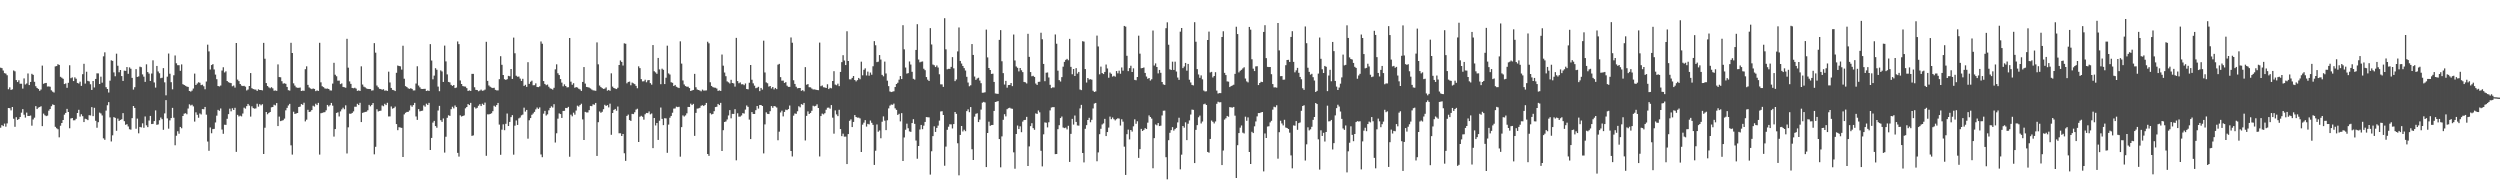 <?xml version="1.0" encoding="UTF-8"?>
<svg xmlns="http://www.w3.org/2000/svg" width="1920" height="150">
  <path d="M0 51.967h1v46.157H0zM1 52.324h1v43.792H1zM2 54.166h1v42.709H2zM3 56.181h1v38.765H3zM4 56.503h1v40.778H4zM5 57.823h1v36.955H5zM6 68.577h1v14.372H6zM7 67.075h1v16.033H7zM8 69.053h1v15.721H8zM9 68.606h1v13.586H9zM10 54.120h1v37.043H10zM11 54.787h1v42.610H11zM12 61.509h1v28.511H12zM13 63.051h1v29.048H13zM14 61.619h1v29.838H14zM15 64.309h1v25.538H15zM16 64.299h1v22.229H16zM17 68.032h1v15.780H17zM18 60.221h1v27.897H18zM19 64.862h1v25.453H19zM20 64.104h1v22.392H20zM21 56.434h1v32.653H21zM22 65.332h1v23.699H22zM23 62.950h1v25.799H23zM24 56.692h1v39.841H24zM25 57.477h1v34.274H25zM26 62.831h1v27.519H26zM27 66.219h1v15.292H27zM28 67.521h1v16.225H28zM29 68.317h1v14.338H29zM30 69.711h1v12.506H30zM31 68.759h1v12.833H31zM32 50.397h1v46.473H32zM33 64.366h1v22.859H33zM34 63.848h1v24.663H34zM35 63.678h1v25.491H35zM36 66.443h1v22.348H36zM37 66.338h1v18.644H37zM38 66.635h1v17.102H38zM39 69.353h1v12.200H39zM40 70.383h1v9.792H40zM41 71.040h1v9.611H41zM42 50.984h1v46.417H42zM43 50.759h1v47.759H43zM44 49.289h1v49.992H44zM45 49.893h1v55.571H45zM46 58.973h1v37.600H46zM47 59.723h1v34.765H47zM48 60.534h1v31.608H48zM49 64.538h1v23.507H49zM50 64.070h1v22.667H50zM51 67.453h1v16.150H51zM52 63.606h1v22.432H52zM53 50.118h1v48.368H53zM54 60.063h1v30.938H54zM55 59.435h1v31.212H55zM56 62.234h1v30.167H56zM57 59.369h1v33.000H57zM58 60.472h1v30.792H58zM59 63.709h1v23.057H59zM60 64.135h1v20.171H60zM61 62.733h1v26.808H61zM62 65.956h1v21.788H62zM63 56.985h1v32.235H63zM64 48.998h1v44.752H64zM65 64.201h1v26.980H65zM66 55.083h1v36.479H66zM67 62.121h1v30.140H67zM68 62.494h1v25.975H68zM69 64.706h1v23.974H69zM70 69.060h1v13.242H70zM71 62.231h1v26.947H71zM72 67.155h1v15.639H72zM73 60.611h1v32.145H73zM74 56.319h1v41.786H74zM75 56.373h1v37.495H75zM76 64.508h1v21.974H76zM77 58.880h1v28.258H77zM78 63.473h1v25.185H78zM79 43.251h1v62.963H79zM80 40.197h1v67.170H80zM81 66.984h1v17.951H81zM82 68.337h1v12.520H82zM83 71.048h1v7.394H83zM84 61.961h1v28.224H84zM85 46.337h1v62.318H85zM86 46.759h1v57.195H86zM87 55.579h1v34.385H87zM88 58.597h1v31.914H88zM89 41.203h1v59.275H89zM90 50.502h1v40.609H90zM91 55.495h1v37.384H91zM92 53.762h1v38.323H92zM93 58.401h1v33.205H93zM94 62.134h1v24.753H94zM95 54.254h1v38.819H95zM96 54.429h1v41.425H96zM97 51.521h1v43.872H97zM98 56.683h1v40.435H98zM99 51.757h1v47.517H99zM100 52.765h1v46.800H100zM101 59.797h1v30.908H101zM102 68.813h1v12.608H102zM103 66.987h1v15.928H103zM104 53.117h1v45.760H104zM105 59.071h1v32.009H105zM106 58.687h1v43.706H106zM107 51.188h1v46.305H107zM108 51.597h1v46.244H108zM109 57.155h1v37.578H109zM110 58.887h1v39.287H110zM111 62.867h1v26.586H111zM112 49.389h1v46.868H112zM113 55.356h1v42.294H113zM114 56.509h1v36.080H114zM115 62.141h1v26.870H115zM116 56.452h1v38.824H116zM117 46.333h1v48.786H117zM118 63.350h1v29.652H118zM119 67.285h1v17.522H119zM120 50.645h1v45.246H120zM121 54.869h1v40.671H121zM122 56.245h1v36.099H122zM123 60.060h1v30.202H123zM124 59.713h1v31.811H124zM125 52.334h1v47.357H125zM126 63.209h1v23.894H126zM127 73.208h1v3.695H127zM128 58.862h1v32.083H128zM129 41.128h1v57.713H129zM130 56.637h1v35.843H130zM131 63.126h1v27.569H131zM132 68.586h1v14.279H132zM133 57.823h1v32.603H133zM134 42.619h1v68.933H134zM135 48.602h1v55.626H135zM136 50.080h1v50.733H136zM137 50.062h1v52.642H137zM138 54.356h1v43.107H138zM139 49.469h1v49.017H139zM140 64.652h1v24.443H140zM141 65.294h1v22.010H141zM142 65.898h1v21.039H142zM143 66.467h1v21.265H143zM144 66.756h1v16.590H144zM145 69.906h1v10.229H145zM146 70.351h1v10.657H146zM147 69.581h1v10.856H147zM148 68.014h1v13.699H148zM149 56.532h1v36.880H149zM150 65.270h1v21.015H150zM151 64.166h1v23.976H151zM152 63.183h1v27.241H152zM153 63.517h1v23.623H153zM154 65.383h1v22.513H154zM155 65.026h1v18.737H155zM156 66.254h1v17.676H156zM157 68.552h1v13.591H157zM158 62.621h1v25.449H158zM159 34.316h1v74.367H159zM160 39.468h1v76.343H160zM161 53.428h1v44.462H161zM162 49.970h1v52.380H162zM163 49.260h1v49.895H163zM164 53.340h1v45.631H164zM165 57.302h1v36.734H165zM166 60.831h1v27.979H166zM167 66.056h1v18.301H167zM168 66.415h1v18.683H168zM169 65.676h1v17.628H169zM170 54.157h1v45.335H170zM171 51.653h1v51.086H171zM172 55.638h1v40.177H172zM173 54.807h1v41.100H173zM174 62.214h1v29.049H174zM175 63.112h1v24.555H175zM176 63.568h1v19.903H176zM177 63.845h1v21.674H177zM178 66.239h1v16.915H178zM179 65.677h1v18.794H179zM180 67.277h1v15.533H180zM181 33.002h1v83.632H181zM182 61.151h1v27.058H182zM183 62.304h1v27.142H183zM184 64.504h1v24.347H184zM185 65.725h1v23.647H185zM186 66.110h1v21.094H186zM187 65.893h1v16.805H187zM188 66.559h1v16.827H188zM189 69.479h1v12.053H189zM190 68.753h1v11.059H190zM191 66.025h1v15.060H191zM192 56.131h1v33.443H192zM193 67.718h1v13.966H193zM194 68.387h1v14.646H194zM195 68.690h1v14.782H195zM196 68.799h1v14.432H196zM197 69.830h1v9.847H197zM198 68.593h1v13.314H198zM199 69.128h1v10.921H199zM200 69.127h1v11.757H200zM201 69.433h1v10.612H201zM202 32.908h1v85.359H202zM203 45.120h1v52.981H203zM204 63.770h1v22.228H204zM205 66.062h1v21.718H205zM206 67.050h1v19.682H206zM207 67.800h1v18.227H207zM208 66.988h1v15.427H208zM209 67.845h1v14.336H209zM210 69.692h1v10.719H210zM211 69.487h1v11.463H211zM212 69.777h1v9.390H212zM213 49.481h1v47.336H213zM214 59.212h1v30.348H214zM215 59.360h1v33.692H215zM216 62.357h1v30.298H216zM217 64.191h1v28.122H217zM218 63.931h1v27.169H218zM219 64.341h1v20.395H219zM220 66.780h1v16.058H220zM221 69.268h1v11.737H221zM222 69.581h1v10.178H222zM223 32.887h1v78.719H223zM224 40.711h1v78.041H224zM225 64.005h1v21.797H225zM226 65.748h1v21.765H226zM227 67.048h1v20.116H227zM228 67.410h1v19.368H228zM229 67.443h1v14.738H229zM230 67.245h1v14.632H230zM231 69.899h1v10.029H231zM232 69.561h1v10.965H232zM233 69.759h1v9.149H233zM234 53.162h1v40.071H234zM235 50.942h1v40.972H235zM236 65.163h1v19.177H236zM237 67.195h1v18.847H237zM238 67.960h1v17.734H238zM239 68.439h1v16.097H239zM240 67.945h1v13.265H240zM241 68.315h1v13.577H241zM242 69.992h1v9.667H242zM243 69.412h1v11.276H243zM244 69.841h1v9.143H244zM245 32.883h1v85.841H245zM246 63.215h1v23.769H246zM247 66.276h1v20.394H247zM248 66.923h1v19.420H248zM249 67.888h1v18.256H249zM250 68.158h1v16.579H250zM251 68.008h1v12.573H251zM252 68.352h1v13.400H252zM253 69.407h1v11.368H253zM254 69.523h1v9.537H254zM255 64.205h1v16.943H255zM256 48.223h1v56.663H256zM257 57.392h1v41.707H257zM258 58.595h1v28.157H258zM259 61.977h1v24.315H259zM260 61.902h1v27.520H260zM261 64.627h1v20.919H261zM262 64.070h1v19.951H262zM263 66.746h1v15.943H263zM264 67.015h1v16.887H264zM265 67.378h1v13.535H265zM266 29.805h1v88.051H266zM267 51.954h1v45.861H267zM268 62.538h1v24.776H268zM269 64.419h1v23.002H269zM270 67.508h1v19.206H270zM271 67.778h1v17.785H271zM272 67.373h1v14.584H272zM273 68.046h1v13.924H273zM274 69.768h1v9.949H274zM275 69.450h1v11.225H275zM276 69.836h1v9.132H276zM277 50.935h1v42.819H277zM278 64.945h1v21.718H278zM279 66.538h1v19.805H279zM280 67.098h1v18.871H280zM281 67.957h1v17.802H281zM282 68.288h1v16.395H282zM283 68.372h1v12.176H283zM284 68.407h1v13.274H284zM285 69.592h1v11.007H285zM286 69.398h1v9.750H286zM287 33.146h1v85.391H287zM288 40.433h1v72.314H288zM289 65.679h1v18.226H289zM290 67.043h1v18.556H290zM291 68.192h1v17.028H291zM292 68.393h1v16.585H292zM293 68.893h1v12.083H293zM294 68.481h1v13.127H294zM295 69.635h1v10.103H295zM296 69.447h1v11.255H296zM297 69.830h1v9.145H297zM298 55.058h1v34.401H298zM299 63.316h1v26.065H299zM300 67.558h1v14.193H300zM301 69.001h1v14.434H301zM302 69.263h1v13.735H302zM303 69.939h1v11.909H303zM304 55.892h1v39.389H304zM305 50.316h1v49.655H305zM306 50.669h1v47.021H306zM307 50.921h1v47.015H307zM308 53.451h1v44.753H308zM309 35.126h1v85.470H309zM310 60.452h1v27.386H310zM311 66.138h1v20.479H311zM312 66.853h1v19.095H312zM313 67.862h1v18.040H313zM314 68.238h1v16.581H314zM315 67.712h1v13.162H315zM316 68.277h1v13.694H316zM317 69.466h1v11.224H317zM318 69.434h1v9.562H318zM319 64.158h1v25.288H319zM320 50.891h1v41.155H320zM321 65.700h1v18.131H321zM322 67.095h1v18.439H322zM323 68.273h1v16.915H323zM324 68.365h1v16.653H324zM325 68.238h1v12.728H325zM326 68.201h1v13.703H326zM327 69.869h1v9.758H327zM328 69.463h1v11.146H328zM329 69.824h1v9.192H329zM330 33.874h1v81.351H330zM331 46.506h1v59.446H331zM332 60.912h1v33.265H332zM333 58.069h1v34.769H333zM334 52.364h1v44.431H334zM335 53.581h1v44.527H335zM336 66.493h1v18.372H336zM337 70.042h1v11.253H337zM338 54.058h1v38.237H338zM339 54.875h1v38.724H339zM340 62.940h1v28.043H340zM341 35.019h1v82.170H341zM342 47.130h1v57.863H342zM343 57.131h1v33.339H343zM344 62.914h1v25.591H344zM345 63.260h1v25.742H345zM346 65.180h1v18.679H346zM347 65.986h1v15.970H347zM348 65.265h1v17.980H348zM349 67.635h1v13.387H349zM350 67.235h1v14.991H350zM351 31.835h1v85.564H351zM352 33.904h1v86.361H352zM353 61.778h1v26.815H353zM354 64.504h1v25.010H354zM355 66.088h1v22.995H355zM356 66.412h1v22.194H356zM357 66.518h1v16.697H357zM358 67.687h1v14.487H358zM359 69.836h1v10.107H359zM360 69.431h1v11.262H360zM361 69.854h1v9.170H361zM362 56.750h1v47.598H362zM363 56.724h1v47.274H363zM364 67.004h1v15.374H364zM365 69.026h1v14.370H365zM366 69.124h1v13.683H366zM367 70.107h1v11.097H367zM368 69.593h1v10.411H368zM369 68.835h1v12.633H369zM370 69.717h1v9.948H370zM371 69.457h1v11.131H371zM372 68.805h1v10.000H372zM373 32.097h1v87.551H373zM374 62.112h1v25.718H374zM375 65.641h1v22.243H375zM376 66.618h1v20.892H376zM377 67.266h1v19.740H377zM378 67.612h1v17.769H378zM379 67.380h1v13.845H379zM380 69.016h1v12.957H380zM381 69.433h1v11.253H381zM382 69.448h1v9.594H382zM383 60.827h1v34.849H383zM384 43.173h1v75.693H384zM385 49.742h1v49.846H385zM386 57.625h1v37.864H386zM387 60.811h1v39.191H387zM388 61.390h1v33.704H388zM389 60.828h1v26.380H389zM390 58.282h1v38.512H390zM391 58.576h1v35.048H391zM392 52.990h1v36.967H392zM393 60.623h1v27.785H393zM394 28.862h1v89.917H394zM395 40.884h1v55.640H395zM396 58.164h1v34.346H396zM397 58.950h1v37.015H397zM398 58.800h1v32.120H398zM399 60.373h1v29.890H399zM400 62.149h1v26.452H400zM401 60.526h1v27.469H401zM402 65.976h1v16.710H402zM403 65.139h1v20.575H403zM404 66.695h1v17.738H404zM405 47.785h1v58.705H405zM406 64.429h1v27.939H406zM407 62.786h1v27.908H407zM408 61.976h1v26.174H408zM409 65.484h1v21.677H409zM410 65.434h1v20.479H410zM411 64.024h1v19.974H411zM412 66.768h1v15.821H412zM413 66.940h1v16.696H413zM414 66.296h1v16.166H414zM415 31.824h1v86.787H415zM416 33.597h1v87.142H416zM417 62.264h1v25.010H417zM418 64.441h1v20.702H418zM419 65.421h1v23.328H419zM420 64.924h1v22.866H420zM421 66.617h1v18.122H421zM422 67.849h1v15.042H422zM423 68.217h1v13.439H423zM424 68.804h1v13.805H424zM425 67.428h1v12.609H425zM426 53.250h1v56.189H426zM427 49.383h1v52.958H427zM428 56.282h1v34.846H428zM429 57.640h1v29.442H429zM430 60.712h1v26.884H430zM431 63.420h1v27.171H431zM432 66.288h1v18.892H432zM433 64.742h1v20.332H433zM434 66.063h1v16.848H434zM435 67.122h1v15.931H435zM436 66.948h1v15.147H436zM437 29.191h1v91.187H437zM438 62.710h1v25.344H438zM439 65.086h1v24.249H439zM440 63.892h1v22.616H440zM441 67.371h1v20.672H441zM442 66.843h1v18.041H442zM443 67.236h1v13.898H443zM444 68.134h1v13.730H444zM445 68.674h1v12.035H445zM446 69.816h1v9.861H446zM447 62.903h1v28.789H447zM448 51.497h1v56.025H448zM449 64.201h1v21.695H449zM450 66.744h1v19.627H450zM451 66.981h1v19.393H451zM452 67.297h1v17.264H452zM453 67.925h1v13.436H453zM454 68.764h1v12.790H454zM455 69.371h1v10.768H455zM456 69.521h1v10.915H456zM457 69.751h1v9.318H457zM458 32.538h1v87.209H458zM459 49.419h1v44.434H459zM460 65.697h1v19.896H460zM461 66.854h1v19.792H461zM462 67.692h1v18.168H462zM463 68.286h1v15.596H463zM464 68.061h1v12.413H464zM465 67.147h1v14.216H465zM466 69.654h1v11.087H466zM467 69.052h1v13.447H467zM468 69.750h1v9.888H468zM469 56.297h1v47.219H469zM470 66.526h1v20.247H470zM471 67.576h1v16.852H471zM472 68.045h1v15.633H472zM473 68.427h1v16.601H473zM474 67.362h1v14.448H474zM475 49.914h1v52.424H475zM476 46.450h1v55.900H476zM477 47.577h1v56.850H477zM478 50.323h1v52.609H478zM479 33.292h1v84.405H479zM480 33.613h1v89.916H480zM481 63.989h1v25.061H481zM482 62.949h1v25.043H482zM483 62.659h1v29.570H483zM484 65.485h1v27.393H484zM485 63.440h1v24.028H485zM486 63.977h1v23.692H486zM487 64.601h1v21.604H487zM488 65.938h1v18.246H488zM489 67.768h1v15.716H489zM490 50.960h1v58.104H490zM491 52.316h1v37.354H491zM492 60.797h1v28.144H492zM493 62.499h1v27.212H493zM494 62.432h1v29.461H494zM495 61.245h1v26.499H495zM496 63.195h1v23.530H496zM497 61.699h1v25.203H497zM498 61.432h1v24.193H498zM499 63.855h1v23.959H499zM500 65.045h1v22.101H500zM501 34.612h1v79.160H501zM502 54.725h1v35.920H502zM503 55.624h1v40.758H503zM504 56.696h1v37.764H504zM505 44.481h1v62.976H505zM506 53.299h1v39.415H506zM507 64.641h1v17.970H507zM508 52.737h1v38.569H508zM509 53.615h1v42.472H509zM510 64.565h1v26.202H510zM511 59.700h1v31.210H511zM512 35.080h1v82.284H512zM513 56.391h1v39.282H513zM514 57.266h1v33.135H514zM515 63.192h1v25.833H515zM516 63.593h1v22.985H516zM517 66.055h1v17.375H517zM518 65.230h1v18.064H518zM519 66.611h1v15.311H519zM520 67.181h1v15.091H520zM521 67.638h1v14.402H521zM522 31.737h1v88.572H522zM523 48.838h1v48.823H523zM524 61.790h1v26.818H524zM525 64.861h1v24.630H525zM526 66.076h1v22.545H526zM527 66.605h1v20.423H527zM528 66.556h1v15.548H528zM529 67.660h1v14.507H529zM530 69.865h1v9.768H530zM531 69.446h1v11.234H531zM532 69.060h1v10.690H532zM533 56.726h1v47.602H533zM534 67.018h1v19.665H534zM535 68.737h1v14.672H535zM536 69.116h1v14.133H536zM537 69.508h1v13.306H537zM538 70.129h1v11.056H538zM539 68.835h1v11.934H539zM540 69.601h1v11.865H540zM541 69.507h1v11.095H541zM542 69.447h1v9.613H542zM543 32.038h1v86.243H543zM544 33.264h1v86.449H544zM545 63.171h1v23.781H545zM546 66.009h1v21.876H546zM547 66.940h1v20.574H547zM548 67.261h1v18.124H548zM549 67.385h1v14.844H549zM550 67.984h1v13.985H550zM551 69.779h1v10.051H551zM552 69.442h1v11.230H552zM553 69.854h1v9.165H553zM554 41.886h1v74.101H554zM555 50.456h1v49.543H555zM556 55.703h1v37.993H556zM557 58.539h1v34.730H557zM558 62.509h1v29.259H558zM559 63.249h1v25.439H559zM560 64.095h1v20.477H560zM561 61.296h1v29.603H561zM562 63.748h1v23.724H562zM563 64.026h1v23.474H563zM564 66.505h1v17.352H564zM565 29.099h1v94.038H565zM566 62.282h1v24.722H566zM567 63.943h1v25.642H567zM568 63.286h1v26.279H568zM569 64.777h1v23.901H569zM570 64.671h1v22.215H570zM571 65.417h1v21.808H571zM572 64.117h1v20.050H572zM573 68.352h1v12.649H573zM574 68.619h1v13.444H574zM575 63.560h1v28.308H575zM576 49.904h1v56.875H576zM577 61.225h1v24.818H577zM578 64.013h1v23.466H578zM579 65.802h1v21.745H579zM580 67.760h1v16.855H580zM581 67.351h1v14.039H581zM582 66.659h1v16.739H582zM583 69.987h1v10.718H583zM584 67.547h1v13.070H584zM585 68.823h1v12.560H585zM586 31.225h1v86.605H586zM587 55.631h1v39.905H587zM588 63.295h1v23.000H588zM589 63.945h1v23.491H589zM590 66.493h1v21.129H590zM591 66.055h1v19.368H591zM592 67.964h1v13.509H592zM593 66.819h1v15.976H593zM594 68.671h1v12.713H594zM595 67.520h1v14.222H595zM596 68.467h1v14.141H596zM597 49.656h1v58.079H597zM598 49.062h1v52.064H598zM599 59.222h1v27.161H599zM600 61.960h1v23.034H600zM601 61.893h1v27.481H601zM602 63.700h1v22.243H602zM603 63.101h1v21.102H603zM604 65.797h1v18.809H604zM605 66.705h1v17.047H605zM606 66.709h1v14.363H606zM607 28.789h1v87.185H607zM608 32.796h1v87.350H608zM609 61.641h1v27.174H609zM610 64.455h1v22.691H610zM611 66.627h1v20.833H611zM612 67.833h1v17.634H612zM613 67.603h1v14.009H613zM614 67.564h1v14.875H614zM615 69.737h1v10.216H615zM616 69.206h1v11.275H616zM617 70.135h1v8.894H617zM618 51.579h1v56.321H618zM619 65.060h1v23.928H619zM620 64.558h1v21.015H620zM621 66.978h1v20.558H621zM622 67.087h1v19.671H622zM623 67.997h1v17.077H623zM624 68.698h1v12.490H624zM625 68.657h1v13.047H625zM626 68.863h1v12.418H626zM627 69.109h1v11.006H627zM628 69.278h1v13.666H628zM629 32.703h1v87.483H629zM630 66.187h1v22.956H630zM631 65.662h1v21.583H631zM632 67.039h1v20.834H632zM633 67.175h1v19.739H633zM634 67.604h1v16.674H634zM635 64.695h1v18.045H635zM636 68.389h1v14.266H636zM637 67.412h1v16.024H637zM638 67.826h1v12.858H638zM639 62.190h1v28.202H639zM640 54.664h1v47.994H640zM641 64.961h1v19.848H641zM642 65.485h1v22.394H642zM643 64.251h1v24.961H643zM644 66.137h1v18.201H644zM645 55.236h1v43.863H645zM646 47.712h1v56.857H646zM647 42.412h1v60.255H647zM648 46.515h1v58.424H648zM649 49.964h1v54.969H649zM650 24.035h1v101.946H650zM651 46.836h1v56.135H651zM652 60.906h1v31.867H652zM653 60.973h1v30.721H653zM654 59.819h1v37.756H654zM655 58.386h1v35.272H655zM656 61.446h1v26.921H656zM657 62.507h1v27.347H657zM658 61.565h1v28.796H658zM659 59.845h1v30.475H659zM660 60.899h1v30.050H660zM661 47.362h1v69.370H661zM662 57.830h1v37.906H662zM663 53.630h1v40.577H663zM664 52.485h1v39.780H664zM665 57.974h1v39.260H665zM666 54.983h1v40.130H666zM667 58.100h1v37.460H667zM668 55.705h1v36.855H668zM669 57.371h1v36.930H669zM670 50.884h1v45.017H670zM671 31.567h1v95.117H671zM672 34.786h1v80.956H672zM673 47.730h1v47.868H673zM674 47.385h1v53.764H674zM675 42.282h1v57.936H675zM676 45.701h1v60.469H676zM677 57.517h1v35.983H677zM678 58.619h1v30.787H678zM679 47.322h1v45.370H679zM680 56.411h1v43.515H680zM681 61.950h1v30.427H681zM682 66.135h1v17.122H682zM683 70.247h1v10.864H683zM684 70.709h1v9.587H684zM685 70.389h1v10.113H685zM686 70.080h1v9.494H686zM687 66.800h1v16.380H687zM688 64.518h1v19.852H688zM689 63.553h1v24.712H689zM690 61.173h1v26.210H690zM691 58.410h1v34.846H691zM692 60.744h1v26.157H692zM693 19.340h1v104.321H693zM694 37.865h1v67.717H694zM695 51.887h1v47.729H695zM696 56.541h1v38.427H696zM697 56.154h1v42.374H697zM698 47.190h1v53.714H698zM699 49.551h1v51.716H699zM700 55.156h1v39.375H700zM701 60.500h1v31.034H701zM702 61.148h1v33.972H702zM703 38.326h1v69.595H703zM704 18.570h1v103.341H704zM705 45.704h1v66.433H705zM706 47.850h1v51.605H706zM707 47.437h1v48.523H707zM708 47.230h1v52.007H708zM709 52.765h1v43.745H709zM710 53.932h1v39.696H710zM711 59.163h1v30.758H711zM712 61.184h1v28.883H712zM713 62.216h1v27.971H713zM714 21.628h1v112.468H714zM715 34.170h1v81.988H715zM716 49.559h1v54.981H716zM717 50.133h1v46.915H717zM718 51.522h1v49.817H718zM719 50.277h1v47.955H719zM720 51.889h1v44.597H720zM721 57.041h1v35.570H721zM722 64.764h1v20.827H722zM723 64.826h1v20.577H723zM724 66.689h1v21.620H724zM725 13.956h1v113.346H725zM726 37.887h1v74.683H726zM727 53.248h1v46.439H727zM728 52.850h1v44.479H728zM729 52.886h1v42.527H729zM730 51.337h1v44.209H730zM731 43.857h1v54.823H731zM732 52.491h1v42.816H732zM733 62.307h1v23.716H733zM734 61.054h1v26.371H734zM735 39.462h1v70.557H735zM736 21.076h1v113.573H736zM737 46.809h1v56.827H737zM738 48.767h1v48.020H738zM739 50.681h1v50.292H739zM740 52.308h1v47.349H740zM741 54.163h1v46.582H741zM742 59.001h1v26.367H742zM743 63.397h1v20.580H743zM744 66.240h1v19.930H744zM745 65.503h1v16.716H745zM746 33.852h1v80.764H746zM747 42.196h1v80.670H747zM748 58.775h1v30.805H748zM749 61.349h1v26.070H749zM750 60.267h1v26.724H750zM751 59.723h1v34.039H751zM752 61.836h1v30.042H752zM753 63.888h1v20.287H753zM754 71.227h1v7.619H754zM755 71.151h1v7.103H755zM756 70.863h1v7.837H756zM757 22.744h1v105.556H757zM758 44.105h1v58.061H758zM759 52.201h1v41.228H759zM760 53.753h1v42.849H760zM761 56.797h1v39.272H761zM762 56.594h1v39.375H762zM763 62.945h1v22.254H763zM764 71.756h1v6.569H764zM765 71.983h1v6.040H765zM766 72.085h1v5.527H766zM767 30.629h1v76.194H767zM768 23.152h1v105.354H768zM769 47.052h1v57.702H769zM770 56.143h1v35.887H770zM771 64.895h1v22.834H771zM772 62.102h1v27.316H772zM773 67.353h1v16.493H773zM774 65.324h1v17.789H774zM775 65.244h1v17.476H775zM776 63.745h1v19.584H776zM777 66.170h1v17.381H777zM778 26.546h1v90.430H778zM779 46.460h1v83.123H779zM780 51.043h1v51.871H780zM781 52.067h1v44.330H781zM782 54.843h1v44.289H782zM783 52.218h1v44.798H783zM784 53.939h1v47.608H784zM785 55.421h1v37.952H785zM786 62.914h1v29.306H786zM787 63.253h1v28.787H787zM788 64.076h1v25.674H788zM789 25.959h1v101.539H789zM790 43.650h1v68.772H790zM791 55.337h1v41.558H791zM792 58.559h1v36.081H792zM793 58.194h1v40.205H793zM794 59.106h1v40.572H794zM795 64.137h1v22.943H795zM796 65.236h1v22.252H796zM797 62.899h1v21.922H797zM798 62.796h1v23.486H798zM799 25.115h1v90.674H799zM800 30.169h1v97.602H800zM801 49.114h1v54.071H801zM802 62.370h1v31.607H802zM803 55.877h1v38.387H803zM804 55.631h1v42.202H804zM805 59.477h1v34.434H805zM806 65.143h1v19.653H806zM807 67.700h1v14.895H807zM808 67.093h1v15.161H808zM809 67.153h1v15.151H809zM810 26.492h1v91.895H810zM811 33.593h1v84.673H811zM812 54.264h1v44.973H812zM813 61.521h1v34.624H813zM814 62.631h1v28.069H814zM815 59.248h1v30.264H815zM816 51.206h1v46.758H816zM817 47.497h1v50.905H817zM818 45.958h1v52.046H818zM819 45.226h1v54.129H819zM820 46.286h1v50.350H820zM821 29.874h1v94.481H821zM822 51.354h1v51.443H822zM823 57.018h1v34.287H823zM824 53.003h1v42.689H824zM825 58.362h1v30.349H825zM826 52.306h1v41.324H826zM827 56.531h1v39.816H827zM828 55.225h1v41.291H828zM829 68.748h1v14.494H829zM830 69.246h1v11.282H830zM831 31.635h1v85.855H831zM832 31.930h1v92.818H832zM833 53.044h1v45.855H833zM834 63.377h1v32.732H834zM835 59.912h1v32.239H835zM836 61.069h1v29.398H836zM837 60.815h1v33.083H837zM838 61.165h1v30.855H838zM839 69.696h1v13.623H839zM840 70.664h1v8.869H840zM841 70.209h1v8.867H841zM842 27.333h1v96.539H842zM843 35.708h1v81.351H843zM844 57.098h1v45.990H844zM845 51.166h1v47.769H845zM846 56.097h1v39.489H846zM847 56.870h1v37.924H847zM848 55.225h1v36.049H848zM849 49.559h1v54.961H849zM850 52.581h1v48.837H850zM851 59.708h1v38.277H851zM852 55.684h1v33.856H852zM853 56.659h1v34.873H853zM854 58.838h1v31.358H854zM855 58.231h1v33.293H855zM856 58.874h1v33.575H856zM857 54.582h1v36.961H857zM858 56.322h1v34.503H858zM859 54.283h1v36.787H859zM860 56.641h1v39.752H860zM861 51.824h1v39.786H861zM862 54.260h1v39.195H862zM863 19.900h1v92.747H863zM864 20.439h1v113.933H864zM865 42.854h1v60.224H865zM866 54.622h1v44.936H866zM867 52.323h1v54.747H867zM868 50.459h1v49.376H868zM869 55.276h1v45.779H869zM870 52.472h1v44.536H870zM871 61.349h1v30.321H871zM872 61.635h1v33.447H872zM873 59.136h1v34.002H873zM874 27.369h1v93.874H874zM875 41.228h1v73.290H875zM876 52.413h1v46.581H876zM877 52.236h1v48.374H877zM878 51.817h1v47.944H878zM879 56.018h1v42.371H879zM880 58.804h1v40.294H880zM881 60.522h1v33.675H881zM882 59.892h1v28.753H882zM883 61.873h1v27.981H883zM884 60.880h1v30.210H884zM885 23.470h1v105.740H885zM886 50.343h1v55.754H886zM887 48.698h1v46.907H887zM888 51.474h1v44.756H888zM889 56.386h1v38.105H889zM890 53.728h1v43.088H890zM891 55.912h1v40.580H891zM892 62.980h1v25.676H892zM893 64.808h1v20.254H893zM894 65.254h1v19.706H894zM895 21.663h1v99.059H895zM896 17.163h1v120.551H896zM897 34.342h1v73.324H897zM898 53.268h1v48.707H898zM899 53.737h1v46.223H899zM900 47.375h1v50.243H900zM901 53.729h1v46.572H901zM902 47.338h1v51.829H902zM903 54.913h1v43.298H903zM904 59.547h1v34.478H904zM905 61.342h1v29.057H905zM906 24.314h1v105.746H906zM907 21.495h1v97.282H907zM908 52.342h1v44.440H908zM909 51.060h1v46.987H909zM910 48.350h1v45.603H910zM911 54.290h1v53.312H911zM912 49.121h1v45.926H912zM913 61.235h1v31.240H913zM914 63.346h1v24.642H914zM915 65.220h1v18.947H915zM916 65.575h1v18.788H916zM917 17.065h1v108.176H917zM918 32.039h1v67.701H918zM919 53.091h1v43.021H919zM920 57.175h1v32.864H920zM921 59.775h1v29.023H921zM922 57.888h1v36.924H922zM923 60.930h1v32.424H923zM924 69.503h1v10.583H924zM925 70.258h1v9.358H925zM926 70.115h1v10.509H926zM927 30.724h1v85.943H927zM928 24.285h1v92.989H928zM929 55.639h1v51.084H929zM930 55.197h1v37.352H930zM931 59.486h1v34.041H931zM932 58.384h1v36.425H932zM933 55.461h1v37.842H933zM934 69.560h1v10.180H934zM935 71.826h1v6.318H935zM936 71.491h1v7.086H936zM937 71.545h1v6.950H937zM938 28.411h1v98.360H938zM939 24.022h1v91.580H939zM940 55.947h1v35.931H940zM941 57.663h1v33.163H941zM942 62.534h1v26.519H942zM943 62.722h1v26.935H943zM944 66.869h1v15.389H944zM945 66.119h1v16.382H945zM946 65.631h1v17.027H946zM947 65.089h1v17.024H947zM948 56.715h1v32.096H948zM949 20.527h1v116.160H949zM950 26.179h1v85.312H950zM951 55.626h1v46.580H951zM952 54.335h1v43.698H952zM953 53.622h1v42.720H953zM954 52.544h1v49.342H954zM955 51.645h1v50.860H955zM956 60.295h1v29.323H956zM957 62.516h1v30.239H957zM958 63.282h1v26.903H958zM959 20.663h1v96.097H959zM960 22.788h1v103.166H960zM961 45.530h1v55.706H961zM962 52.722h1v49.473H962zM963 54.559h1v42.480H963zM964 50.988h1v42.313H964zM965 50.846h1v38.565H965zM966 65.332h1v21.512H966zM967 63.732h1v23.102H967zM968 62.747h1v23.598H968zM969 63.019h1v22.973H969zM970 24.540h1v107.090H970zM971 19.332h1v83.161H971zM972 44.649h1v61.328H972zM973 51.353h1v45.815H973zM974 51.497h1v45.492H974zM975 51.452h1v42.561H975zM976 56.981h1v35.800H976zM977 64.573h1v19.667H977zM978 67.127h1v14.845H978zM979 67.054h1v15.351H979zM980 67.351h1v13.471H980zM981 17.667h1v104.205H981zM982 38.705h1v62.806H982zM983 58.507h1v34.218H983zM984 58.426h1v36.391H984zM985 61.219h1v35.063H985zM986 61.143h1v30.883H986zM987 50.064h1v47.867H987zM988 46.067h1v52.236H988zM989 45.909h1v53.157H989zM990 47.587h1v54.319H990zM991 28.380h1v90.965H991zM992 23.943h1v105.342H992zM993 47.517h1v48.781H993zM994 55.538h1v41.009H994zM995 53.990h1v39.000H995zM996 52.098h1v47.586H996zM997 55.903h1v38.662H997zM998 59.088h1v34.963H998zM999 60.861h1v24.234H999zM1000 67.772h1v13.624H1000zM1001 69.002h1v11.838H1001zM1002 20.329h1v102.982H1002zM1003 33.183h1v77.680H1003zM1004 52.038h1v45.775H1004zM1005 55.182h1v44.971H1005zM1006 57.340h1v41.968H1006zM1007 56.677h1v40.711H1007zM1008 59.314h1v32.746H1008zM1009 61.845h1v28.004H1009zM1010 70.679h1v8.448H1010zM1011 69.773h1v10.164H1011zM1012 56.508h1v50.514H1012zM1013 28.838h1v101.399H1013zM1014 45.182h1v54.926H1014zM1015 53.198h1v51.203H1015zM1016 56.068h1v45.925H1016zM1017 50.633h1v58.071H1017zM1018 51.313h1v50.074H1018zM1019 69.999h1v11.169H1019zM1020 58.021h1v35.221H1020zM1021 53.616h1v39.477H1021zM1022 62.414h1v29.695H1022zM1023 32.197h1v82.611H1023zM1024 39.249h1v70.690H1024zM1025 62.166h1v26.468H1025zM1026 66.527h1v16.494H1026zM1027 69.110h1v11.324H1027zM1028 67.221h1v14.614H1028zM1029 64.271h1v21.398H1029zM1030 59.450h1v31.825H1030zM1031 41.931h1v56.743H1031zM1032 50.238h1v49.511H1032zM1033 49.816h1v46.543H1033zM1034 19.465h1v112.947H1034zM1035 29.124h1v87.083H1035zM1036 44.063h1v65.574H1036zM1037 45.310h1v51.714H1037zM1038 45.708h1v57.880H1038zM1039 48.319h1v60.117H1039zM1040 51.310h1v51.586H1040zM1041 52.165h1v41.596H1041zM1042 60.487h1v32.539H1042zM1043 57.942h1v35.401H1043zM1044 56.669h1v36.476H1044zM1045 26.503h1v103.600H1045zM1046 29.173h1v79.409H1046zM1047 41.502h1v58.870H1047zM1048 52.479h1v45.610H1048zM1049 52.129h1v48.642H1049zM1050 48.954h1v46.310H1050zM1051 51.062h1v42.303H1051zM1052 57.413h1v36.565H1052zM1053 59.219h1v30.694H1053zM1054 58.752h1v34.395H1054zM1055 23.665h1v97.583H1055zM1056 26.807h1v102.495H1056zM1057 43.886h1v55.429H1057zM1058 56.023h1v35.076H1058zM1059 58.748h1v34.456H1059zM1060 53.660h1v44.006H1060zM1061 50.662h1v44.724H1061zM1062 56.112h1v37.255H1062zM1063 64.692h1v19.644H1063zM1064 64.050h1v22.107H1064zM1065 64.086h1v21.426H1065zM1066 20.058h1v108.164H1066zM1067 26.933h1v82.278H1067zM1068 45.793h1v53.742H1068zM1069 51.016h1v51.542H1069zM1070 50.561h1v49.938H1070zM1071 51.999h1v48.821H1071zM1072 51.367h1v43.936H1072zM1073 57.989h1v39.029H1073zM1074 62.468h1v24.064H1074zM1075 66.060h1v19.372H1075zM1076 42.862h1v65.590H1076zM1077 19.519h1v111.749H1077zM1078 42.596h1v66.403H1078zM1079 49.244h1v49.095H1079zM1080 49.816h1v51.261H1080zM1081 49.297h1v48.021H1081zM1082 54.727h1v40.727H1082zM1083 58.866h1v34.528H1083zM1084 65.156h1v19.649H1084zM1085 67.198h1v15.889H1085zM1086 67.365h1v15.331H1086zM1087 41.168h1v82.081H1087zM1088 21.954h1v98.781H1088zM1089 46.824h1v54.551H1089zM1090 54.590h1v38.754H1090zM1091 56.379h1v36.217H1091zM1092 55.563h1v37.759H1092zM1093 60.790h1v28.712H1093zM1094 60.476h1v26.937H1094zM1095 71.767h1v6.681H1095zM1096 73.215h1v3.911H1096zM1097 72.105h1v6.168H1097zM1098 30.481h1v96.382H1098zM1099 42.994h1v61.540H1099zM1100 58.237h1v38.875H1100zM1101 61.407h1v30.116H1101zM1102 62.928h1v26.508H1102zM1103 57.985h1v32.295H1103zM1104 61.101h1v30.072H1104zM1105 70.287h1v8.008H1105zM1106 71.737h1v6.322H1106zM1107 72.171h1v5.673H1107zM1108 72.295h1v10.845H1108zM1109 23.189h1v102.511H1109zM1110 42.344h1v73.522H1110zM1111 54.585h1v36.643H1111zM1112 61.145h1v26.988H1112zM1113 61.860h1v28.086H1113zM1114 62.083h1v24.634H1114zM1115 65.686h1v17.204H1115zM1116 65.062h1v20.157H1116zM1117 61.940h1v21.795H1117zM1118 63.573h1v19.265H1118zM1119 28.749h1v98.648H1119zM1120 17.462h1v109.116H1120zM1121 46.320h1v64.294H1121zM1122 50.697h1v56.367H1122zM1123 55.109h1v48.096H1123zM1124 47.573h1v55.566H1124zM1125 54.092h1v44.137H1125zM1126 54.238h1v42.554H1126zM1127 59.142h1v31.848H1127zM1128 62.468h1v30.521H1128zM1129 63.324h1v25.295H1129zM1130 24.540h1v101.824H1130zM1131 28.842h1v84.668H1131zM1132 48.758h1v51.374H1132zM1133 54.768h1v52.054H1133zM1134 56.430h1v48.892H1134zM1135 56.321h1v46.642H1135zM1136 62.616h1v24.798H1136zM1137 65.359h1v22.757H1137zM1138 62.984h1v22.860H1138zM1139 62.152h1v24.711H1139zM1140 40.573h1v69.918H1140zM1141 21.402h1v109.915H1141zM1142 47.304h1v59.116H1142zM1143 51.573h1v46.636H1143zM1144 55.384h1v47.049H1144zM1145 53.027h1v47.502H1145zM1146 60.769h1v35.515H1146zM1147 60.268h1v34.781H1147zM1148 66.182h1v18.414H1148zM1149 66.978h1v15.100H1149zM1150 66.941h1v15.552H1150zM1151 43.332h1v70.686H1151zM1152 18.004h1v98.620H1152zM1153 56.347h1v46.248H1153zM1154 57.209h1v32.781H1154zM1155 60.921h1v29.272H1155zM1156 60.558h1v28.197H1156zM1157 51.313h1v44.467H1157zM1158 47.933h1v50.357H1158zM1159 47.409h1v52.965H1159zM1160 46.466h1v50.465H1160zM1161 47.222h1v49.497H1161zM1162 22.506h1v101.435H1162zM1163 30.555h1v73.881H1163zM1164 47.658h1v50.779H1164zM1165 48.811h1v51.753H1165zM1166 46.398h1v51.080H1166zM1167 49.792h1v45.992H1167zM1168 56.459h1v36.676H1168zM1169 57.929h1v35.266H1169zM1170 66.900h1v18.285H1170zM1171 68.824h1v11.958H1171zM1172 63.850h1v27.985H1172zM1173 25.714h1v98.848H1173zM1174 49.692h1v53.036H1174zM1175 56.828h1v38.646H1175zM1176 59.440h1v30.360H1176zM1177 62.205h1v25.174H1177zM1178 59.840h1v33.322H1178zM1179 62.531h1v30.736H1179zM1180 64.577h1v18.387H1180zM1181 70.365h1v8.648H1181zM1182 70.050h1v9.445H1182zM1183 27.509h1v99.870H1183zM1184 21.718h1v103.487H1184zM1185 45.070h1v58.725H1185zM1186 46.407h1v56.252H1186zM1187 56.394h1v43.516H1187zM1188 51.383h1v49.435H1188zM1189 54.268h1v36.879H1189zM1190 60.961h1v29.053H1190zM1191 49.698h1v54.536H1191zM1192 61.687h1v35.908H1192zM1193 58.914h1v31.220H1193zM1194 55.376h1v35.631H1194zM1195 57.800h1v32.449H1195zM1196 58.799h1v31.852H1196zM1197 57.681h1v34.431H1197zM1198 53.304h1v37.548H1198zM1199 56.175h1v33.895H1199zM1200 54.166h1v38.885H1200zM1201 53.176h1v45.775H1201zM1202 51.212h1v44.953H1202zM1203 52.340h1v41.846H1203zM1204 34.857h1v85.300H1204zM1205 22.905h1v100.394H1205zM1206 47.994h1v63.401H1206zM1207 46.169h1v53.732H1207zM1208 47.375h1v52.162H1208zM1209 49.277h1v53.942H1209zM1210 53.881h1v46.974H1210zM1211 53.619h1v48.574H1211zM1212 63.073h1v27.226H1212zM1213 61.695h1v33.665H1213zM1214 58.995h1v33.583H1214zM1215 31.602h1v87.855H1215zM1216 24.841h1v94.587H1216zM1217 44.579h1v63.444H1217zM1218 50.624h1v49.775H1218zM1219 54.724h1v46.149H1219zM1220 53.320h1v46.691H1220zM1221 52.854h1v45.817H1221zM1222 56.483h1v38.822H1222zM1223 59.825h1v31.788H1223zM1224 60.778h1v29.615H1224zM1225 62.889h1v26.194H1225zM1226 23.394h1v109.957H1226zM1227 27.941h1v75.432H1227zM1228 45.554h1v54.410H1228zM1229 55.836h1v42.838H1229zM1230 55.715h1v39.164H1230zM1231 55.533h1v45.172H1231zM1232 55.241h1v40.028H1232zM1233 57.849h1v31.636H1233zM1234 64.635h1v20.844H1234zM1235 65.126h1v19.978H1235zM1236 58.968h1v41.319H1236zM1237 17.023h1v102.716H1237zM1238 40.835h1v83.658H1238zM1239 46.358h1v56.997H1239zM1240 44.539h1v55.452H1240zM1241 49.439h1v52.548H1241zM1242 50.567h1v46.080H1242zM1243 49.930h1v61.165H1243zM1244 51.593h1v53.703H1244zM1245 53.335h1v42.178H1245zM1246 60.358h1v29.693H1246zM1247 33.152h1v86.937H1247zM1248 27.905h1v103.262H1248zM1249 52.400h1v45.419H1249zM1250 56.147h1v42.348H1250zM1251 55.219h1v42.105H1251zM1252 53.090h1v47.206H1252zM1253 55.720h1v41.083H1253zM1254 61.143h1v26.307H1254zM1255 64.135h1v22.445H1255zM1256 64.440h1v19.895H1256zM1257 63.488h1v23.991H1257zM1258 23.338h1v101.890H1258zM1259 40.943h1v77.134H1259zM1260 50.083h1v48.031H1260zM1261 53.159h1v45.191H1261zM1262 51.448h1v47.919H1262zM1263 57.480h1v37.791H1263zM1264 56.896h1v37.216H1264zM1265 64.350h1v20.572H1265zM1266 70.755h1v7.665H1266zM1267 70.603h1v9.132H1267zM1268 40.635h1v68.639H1268zM1269 20.571h1v110.117H1269zM1270 43.934h1v54.591H1270zM1271 55.042h1v38.223H1271zM1272 57.516h1v36.746H1272zM1273 57.081h1v37.243H1273zM1274 57.540h1v34.116H1274zM1275 67.199h1v17.272H1275zM1276 70.480h1v8.931H1276zM1277 70.612h1v8.573H1277zM1278 72.318h1v5.648H1278zM1279 32.235h1v92.374H1279zM1280 22.605h1v90.718H1280zM1281 48.479h1v54.578H1281zM1282 57.425h1v33.454H1282zM1283 60.327h1v26.022H1283zM1284 62.578h1v27.604H1284zM1285 66.846h1v17.908H1285zM1286 65.813h1v19.219H1286zM1287 63.878h1v22.750H1287zM1288 62.825h1v21.491H1288zM1289 63.680h1v19.694H1289zM1290 15.547h1v109.338H1290zM1291 38.719h1v74.016H1291zM1292 48.175h1v53.735H1292zM1293 48.901h1v56.012H1293zM1294 48.201h1v57.266H1294zM1295 50.067h1v49.194H1295zM1296 47.395h1v51.773H1296zM1297 55.243h1v36.681H1297zM1298 59.781h1v30.759H1298zM1299 63.429h1v29.467H1299zM1300 44.468h1v56.171H1300zM1301 27.005h1v96.119H1301zM1302 49.113h1v63.217H1302zM1303 48.079h1v52.601H1303zM1304 51.784h1v44.297H1304zM1305 50.156h1v45.072H1305zM1306 55.252h1v38.349H1306zM1307 63.816h1v21.316H1307zM1308 63.769h1v23.620H1308zM1309 63.117h1v23.352H1309zM1310 63.112h1v22.722H1310zM1311 30.259h1v91.324H1311zM1312 25.752h1v89.795H1312zM1313 50.540h1v53.896H1313zM1314 53.540h1v42.113H1314zM1315 55.434h1v42.299H1315zM1316 55.931h1v36.101H1316zM1317 53.192h1v40.764H1317zM1318 65.731h1v19.270H1318zM1319 66.778h1v16.380H1319zM1320 65.088h1v19.513H1320zM1321 65.902h1v18.081H1321zM1322 29.727h1v90.703H1322zM1323 49.790h1v60.868H1323zM1324 54.860h1v35.472H1324zM1325 61.805h1v27.852H1325zM1326 60.008h1v25.364H1326zM1327 61.150h1v28.691H1327zM1328 49.270h1v49.200H1328zM1329 45.989h1v53.121H1329zM1330 44.696h1v54.035H1330zM1331 46.388h1v54.684H1331zM1332 36.141h1v75.553H1332zM1333 25.946h1v98.025H1333zM1334 53.152h1v57.010H1334zM1335 53.049h1v48.246H1335zM1336 50.259h1v51.480H1336zM1337 51.504h1v47.308H1337zM1338 54.754h1v40.366H1338zM1339 54.912h1v42.612H1339zM1340 58.626h1v32.170H1340zM1341 66.966h1v17.083H1341zM1342 66.370h1v17.453H1342zM1343 24.327h1v99.026H1343zM1344 18.969h1v94.668H1344zM1345 48.639h1v58.005H1345zM1346 52.595h1v44.297H1346zM1347 55.685h1v38.971H1347zM1348 56.561h1v39.511H1348zM1349 59.677h1v36.530H1349zM1350 61.550h1v30.552H1350zM1351 66.393h1v18.555H1351zM1352 67.643h1v16.744H1352zM1353 67.626h1v14.455H1353zM1354 34.347h1v83.827H1354zM1355 39.442h1v70.687H1355zM1356 49.014h1v52.234H1356zM1357 51.630h1v46.259H1357zM1358 53.224h1v42.706H1358zM1359 48.832h1v49.521H1359zM1360 64.977h1v19.617H1360zM1361 67.413h1v16.216H1361zM1362 56.110h1v39.433H1362zM1363 68.229h1v13.933H1363zM1364 39.644h1v61.218H1364zM1365 20.247h1v104.899H1365zM1366 40.282h1v66.342H1366zM1367 49.150h1v48.489H1367zM1368 54.412h1v43.006H1368zM1369 55.335h1v42.983H1369zM1370 52.466h1v46.588H1370zM1371 54.919h1v48.271H1371zM1372 58.871h1v36.760H1372zM1373 53.615h1v44.799H1373zM1374 64.669h1v21.503H1374zM1375 19.840h1v111.124H1375zM1376 20.221h1v90.119H1376zM1377 45.893h1v59.643H1377zM1378 47.554h1v54.494H1378zM1379 50.627h1v50.832H1379zM1380 52.562h1v46.068H1380zM1381 47.612h1v57.608H1381zM1382 55.620h1v40.138H1382zM1383 66.795h1v16.644H1383zM1384 58.011h1v35.139H1384zM1385 65.743h1v20.313H1385zM1386 31.525h1v86.861H1386zM1387 43.188h1v73.248H1387zM1388 58.794h1v32.794H1388zM1389 60.473h1v31.294H1389zM1390 61.847h1v31.412H1390zM1391 59.844h1v33.287H1391zM1392 54.355h1v43.763H1392zM1393 67.422h1v17.796H1393zM1394 56.345h1v36.553H1394zM1395 61.892h1v27.888H1395zM1396 38.215h1v68.526H1396zM1397 28.408h1v96.161H1397zM1398 55.258h1v59.548H1398zM1399 57.571h1v40.736H1399zM1400 53.155h1v45.019H1400zM1401 55.905h1v43.918H1401zM1402 52.412h1v43.688H1402zM1403 48.762h1v52.652H1403zM1404 65.568h1v20.649H1404zM1405 65.608h1v18.896H1405zM1406 59.537h1v31.773H1406zM1407 22.425h1v106.048H1407zM1408 22.369h1v100.124H1408zM1409 41.881h1v63.243H1409zM1410 47.898h1v53.739H1410zM1411 53.690h1v48.413H1411zM1412 50.449h1v52.295H1412zM1413 47.272h1v57.358H1413zM1414 51.667h1v50.372H1414zM1415 64.980h1v20.584H1415zM1416 52.672h1v40.312H1416zM1417 66.487h1v17.688H1417zM1418 20.462h1v107.017H1418zM1419 35.614h1v71.213H1419zM1420 47.530h1v48.560H1420zM1421 48.932h1v51.829H1421zM1422 51.320h1v48.287H1422zM1423 53.388h1v42.566H1423zM1424 46.181h1v51.954H1424zM1425 66.574h1v20.900H1425zM1426 52.841h1v37.588H1426zM1427 62.806h1v30.526H1427zM1428 39.051h1v61.104H1428zM1429 16.029h1v112.290H1429zM1430 43.048h1v61.738H1430zM1431 51.582h1v49.859H1431zM1432 56.010h1v41.589H1432zM1433 54.072h1v40.814H1433zM1434 51.556h1v47.414H1434zM1435 56.042h1v44.059H1435zM1436 65.279h1v19.960H1436zM1437 56.342h1v40.335H1437zM1438 63.801h1v23.381H1438zM1439 31.713h1v84.985H1439zM1440 43.888h1v80.906H1440zM1441 52.412h1v39.727H1441zM1442 57.539h1v36.310H1442zM1443 51.911h1v42.617H1443zM1444 55.233h1v39.760H1444zM1445 54.297h1v43.197H1445zM1446 33.521h1v83.933H1446zM1447 33.715h1v83.170H1447zM1448 54.629h1v42.946H1448zM1449 53.897h1v40.948H1449zM1450 44.959h1v56.667H1450zM1451 53.107h1v41.782H1451zM1452 61.319h1v27.788H1452zM1453 59.179h1v30.172H1453zM1454 60.215h1v28.251H1454zM1455 44.569h1v58.759H1455zM1456 57.095h1v36.667H1456zM1457 57.691h1v37.977H1457zM1458 55.949h1v41.580H1458zM1459 58.072h1v39.316H1459zM1460 43.993h1v67.424H1460zM1461 22.641h1v106.802H1461zM1462 41.541h1v62.692H1462zM1463 52.349h1v51.470H1463zM1464 56.554h1v39.633H1464zM1465 56.589h1v41.890H1465zM1466 51.785h1v45.429H1466zM1467 56.839h1v41.643H1467zM1468 63.391h1v21.839H1468zM1469 53.425h1v37.277H1469zM1470 63.964h1v20.662H1470zM1471 16.341h1v112.367H1471zM1472 28.443h1v91.764H1472zM1473 45.937h1v51.672H1473zM1474 54.152h1v42.705H1474zM1475 56.762h1v38.898H1475zM1476 54.853h1v40.388H1476zM1477 54.267h1v39.202H1477zM1478 65.940h1v17.738H1478zM1479 66.813h1v15.954H1479zM1480 56.000h1v35.198H1480zM1481 64.965h1v19.294H1481zM1482 29.230h1v89.437H1482zM1483 50.713h1v69.559H1483zM1484 56.849h1v40.835H1484zM1485 57.809h1v39.242H1485zM1486 56.454h1v38.508H1486zM1487 56.428h1v40.053H1487zM1488 58.212h1v32.877H1488zM1489 60.793h1v27.573H1489zM1490 65.271h1v19.550H1490zM1491 56.000h1v37.169H1491zM1492 42.270h1v64.107H1492zM1493 34.712h1v89.500H1493zM1494 50.395h1v53.505H1494zM1495 59.893h1v31.608H1495zM1496 58.499h1v31.380H1496zM1497 58.510h1v28.119H1497zM1498 53.967h1v39.970H1498zM1499 59.068h1v30.587H1499zM1500 65.883h1v19.185H1500zM1501 57.456h1v34.420H1501zM1502 63.120h1v21.495H1502zM1503 22.538h1v96.989H1503zM1504 27.779h1v98.767H1504zM1505 48.284h1v50.921H1505zM1506 56.479h1v41.055H1506zM1507 59.381h1v31.369H1507zM1508 53.672h1v43.574H1508zM1509 50.179h1v45.600H1509zM1510 53.607h1v39.114H1510zM1511 65.072h1v21.033H1511zM1512 56.577h1v33.499H1512zM1513 65.036h1v19.934H1513zM1514 29.551h1v93.498H1514zM1515 39.803h1v68.546H1515zM1516 57.175h1v42.355H1516zM1517 58.437h1v35.443H1517zM1518 59.978h1v31.065H1518zM1519 57.940h1v35.021H1519zM1520 52.925h1v47.274H1520zM1521 61.864h1v31.290H1521zM1522 58.396h1v34.679H1522zM1523 61.236h1v28.375H1523zM1524 41.334h1v71.499H1524zM1525 25.252h1v102.458H1525zM1526 40.381h1v62.043H1526zM1527 52.787h1v52.064H1527zM1528 57.222h1v38.946H1528zM1529 58.489h1v37.772H1529zM1530 54.776h1v42.728H1530zM1531 65.756h1v19.139H1531zM1532 49.528h1v46.757H1532zM1533 64.570h1v21.692H1533zM1534 66.140h1v18.688H1534zM1535 19.776h1v109.707H1535zM1536 30.968h1v89.189H1536zM1537 36.926h1v62.829H1537zM1538 51.337h1v45.561H1538zM1539 48.625h1v47.604H1539zM1540 49.591h1v47.609H1540zM1541 47.267h1v53.224H1541zM1542 55.605h1v44.822H1542zM1543 50.016h1v49.194H1543zM1544 53.084h1v42.057H1544zM1545 59.555h1v30.130H1545zM1546 24.399h1v101.350H1546zM1547 42.123h1v73.103H1547zM1548 47.277h1v47.473H1548zM1549 52.671h1v42.163H1549zM1550 55.064h1v40.438H1550zM1551 49.141h1v53.440H1551zM1552 43.968h1v59.615H1552zM1553 53.360h1v52.798H1553zM1554 52.395h1v45.665H1554zM1555 51.961h1v50.504H1555zM1556 40.046h1v73.899H1556zM1557 21.735h1v107.000H1557zM1558 46.879h1v63.157H1558zM1559 47.044h1v57.540H1559zM1560 46.326h1v56.928H1560zM1561 50.406h1v56.116H1561zM1562 38.833h1v65.581H1562zM1563 49.483h1v51.444H1563zM1564 55.513h1v38.050H1564zM1565 50.830h1v50.021H1565zM1566 55.163h1v39.877H1566zM1567 25.156h1v100.408H1567zM1568 35.257h1v83.159H1568zM1569 45.741h1v56.651H1569zM1570 50.559h1v52.271H1570zM1571 43.732h1v58.193H1571zM1572 51.602h1v51.590H1572zM1573 48.429h1v52.708H1573zM1574 51.188h1v58.015H1574zM1575 59.740h1v35.255H1575zM1576 60.365h1v30.238H1576zM1577 54.520h1v37.289H1577zM1578 17.120h1v112.653H1578zM1579 25.769h1v81.293H1579zM1580 44.261h1v63.880H1580zM1581 50.649h1v54.822H1581zM1582 52.920h1v47.411H1582zM1583 46.804h1v56.737H1583zM1584 46.529h1v56.227H1584zM1585 49.043h1v55.723H1585zM1586 51.446h1v47.180H1586zM1587 59.996h1v37.656H1587zM1588 35.860h1v83.511H1588zM1589 23.001h1v108.641H1589zM1590 36.621h1v67.056H1590zM1591 54.065h1v48.199H1591zM1592 51.717h1v47.075H1592zM1593 50.700h1v50.708H1593zM1594 50.045h1v58.273H1594zM1595 46.823h1v51.368H1595zM1596 55.168h1v39.188H1596zM1597 58.274h1v34.386H1597zM1598 57.608h1v34.344H1598zM1599 20.090h1v110.981H1599zM1600 24.831h1v102.677H1600zM1601 45.736h1v54.530H1601zM1602 50.666h1v51.402H1602zM1603 50.947h1v45.311H1603zM1604 49.666h1v52.675H1604zM1605 50.138h1v49.984H1605zM1606 57.595h1v34.819H1606zM1607 62.009h1v23.747H1607zM1608 57.305h1v36.615H1608zM1609 63.502h1v23.145H1609zM1610 15.958h1v114.533H1610zM1611 25.003h1v86.058H1611zM1612 38.684h1v78.146H1612zM1613 50.919h1v51.461H1613zM1614 44.927h1v59.954H1614zM1615 51.374h1v46.096H1615zM1616 53.950h1v40.969H1616zM1617 31.970h1v83.676H1617zM1618 31.927h1v83.537H1618zM1619 41.448h1v60.669H1619zM1620 49.240h1v51.096H1620zM1621 45.100h1v55.816H1621zM1622 51.087h1v52.900H1622zM1623 58.161h1v32.833H1623zM1624 58.483h1v34.489H1624zM1625 61.441h1v28.178H1625zM1626 45.320h1v58.189H1626zM1627 54.610h1v49.159H1627zM1628 44.657h1v72.118H1628zM1629 45.724h1v61.971H1629zM1630 50.032h1v57.711H1630zM1631 28.093h1v98.271H1631zM1632 14.599h1v104.610H1632zM1633 43.299h1v59.604H1633zM1634 41.392h1v70.391H1634zM1635 40.112h1v72.561H1635zM1636 40.526h1v69.277H1636zM1637 38.163h1v69.967H1637zM1638 48.861h1v59.557H1638zM1639 50.976h1v49.675H1639zM1640 50.930h1v48.613H1640zM1641 56.653h1v40.839H1641zM1642 24.476h1v103.689H1642zM1643 29.175h1v82.642H1643zM1644 43.164h1v56.565H1644zM1645 43.511h1v64.475H1645zM1646 42.563h1v61.593H1646zM1647 45.857h1v54.880H1647zM1648 50.103h1v48.715H1648zM1649 52.737h1v43.124H1649zM1650 51.583h1v47.156H1650zM1651 55.187h1v41.591H1651zM1652 28.480h1v90.573H1652zM1653 23.421h1v110.482H1653zM1654 43.290h1v65.168H1654zM1655 47.922h1v65.344H1655zM1656 51.187h1v52.092H1656zM1657 56.132h1v39.272H1657zM1658 52.483h1v42.563H1658zM1659 55.609h1v40.777H1659zM1660 57.435h1v35.483H1660zM1661 59.802h1v33.434H1661zM1662 54.613h1v41.611H1662zM1663 32.454h1v83.141H1663zM1664 32.917h1v97.529H1664zM1665 52.531h1v47.824H1665zM1666 51.221h1v48.063H1666zM1667 54.915h1v38.820H1667zM1668 57.369h1v39.739H1668zM1669 52.872h1v41.235H1669zM1670 57.798h1v36.639H1670zM1671 58.316h1v34.241H1671zM1672 54.919h1v43.418H1672zM1673 58.656h1v33.080H1673zM1674 20.431h1v103.970H1674zM1675 45.671h1v60.775H1675zM1676 47.971h1v53.799H1676zM1677 50.393h1v49.910H1677zM1678 49.286h1v52.198H1678zM1679 52.750h1v47.062H1679zM1680 50.512h1v48.336H1680zM1681 56.551h1v39.703H1681zM1682 52.282h1v39.147H1682zM1683 55.965h1v34.277H1683zM1684 27.505h1v94.500H1684zM1685 24.531h1v105.235H1685zM1686 45.610h1v62.559H1686zM1687 48.061h1v51.991H1687zM1688 53.806h1v42.200H1688zM1689 53.276h1v41.114H1689zM1690 47.763h1v48.769H1690zM1691 53.114h1v41.936H1691zM1692 60.178h1v31.950H1692zM1693 57.017h1v40.946H1693zM1694 60.824h1v28.642H1694zM1695 16.257h1v110.450H1695zM1696 20.413h1v105.565H1696zM1697 35.513h1v78.364H1697zM1698 43.386h1v70.247H1698zM1699 45.568h1v63.140H1699zM1700 41.381h1v63.936H1700zM1701 47.820h1v52.740H1701zM1702 52.521h1v43.261H1702zM1703 56.910h1v41.892H1703zM1704 50.202h1v44.719H1704zM1705 53.660h1v38.392H1705zM1706 48.811h1v49.437H1706zM1707 50.096h1v44.617H1707zM1708 51.834h1v43.459H1708zM1709 28.138h1v79.375H1709zM1710 44.975h1v57.698H1710zM1711 43.000h1v60.533H1711zM1712 58.172h1v38.097H1712zM1713 53.679h1v46.571H1713zM1714 42.792h1v55.323H1714zM1715 43.784h1v53.048H1715zM1716 52.345h1v48.435H1716zM1717 51.408h1v41.309H1717zM1718 57.267h1v36.064H1718zM1719 39.408h1v68.628H1719zM1720 50.273h1v49.059H1720zM1721 50.426h1v49.821H1721zM1722 53.576h1v44.257H1722zM1723 60.367h1v26.933H1723zM1724 49.658h1v49.965H1724zM1725 50.678h1v50.657H1725zM1726 51.135h1v47.581H1726zM1727 52.305h1v42.095H1727zM1728 59.714h1v30.371H1728zM1729 57.661h1v36.375H1729zM1730 56.733h1v37.479H1730zM1731 55.527h1v41.653H1731zM1732 52.448h1v38.405H1732zM1733 53.926h1v47.330H1733zM1734 49.741h1v51.312H1734zM1735 50.190h1v48.416H1735zM1736 59.904h1v30.798H1736zM1737 51.870h1v47.559H1737zM1738 47.516h1v52.216H1738zM1739 56.908h1v37.258H1739zM1740 52.564h1v45.871H1740zM1741 54.644h1v43.283H1741zM1742 57.887h1v32.001H1742zM1743 56.936h1v36.865H1743zM1744 62.924h1v23.908H1744zM1745 54.495h1v35.402H1745zM1746 61.099h1v25.780H1746zM1747 59.536h1v31.437H1747zM1748 61.738h1v26.336H1748zM1749 59.220h1v33.088H1749zM1750 58.910h1v35.379H1750zM1751 59.697h1v31.438H1751zM1752 57.618h1v31.598H1752zM1753 64.143h1v21.089H1753zM1754 63.773h1v22.694H1754zM1755 61.878h1v28.229H1755zM1756 62.399h1v23.547H1756zM1757 61.315h1v28.315H1757zM1758 57.202h1v31.402H1758zM1759 60.277h1v28.840H1759zM1760 62.540h1v28.195H1760zM1761 64.969h1v21.299H1761zM1762 65.318h1v22.612H1762zM1763 63.296h1v27.419H1763zM1764 64.196h1v23.617H1764zM1765 61.795h1v27.845H1765zM1766 60.239h1v31.377H1766zM1767 57.807h1v40.727H1767zM1768 56.482h1v37.665H1768zM1769 55.474h1v37.861H1769zM1770 57.805h1v34.458H1770zM1771 60.307h1v33.583H1771zM1772 61.994h1v37.532H1772zM1773 59.877h1v30.286H1773zM1774 56.897h1v35.009H1774zM1775 49.065h1v59.015H1775zM1776 62.697h1v25.807H1776zM1777 60.436h1v28.582H1777zM1778 58.384h1v32.474H1778zM1779 53.835h1v39.820H1779zM1780 59.977h1v31.657H1780zM1781 59.496h1v36.346H1781zM1782 59.386h1v31.069H1782zM1783 60.911h1v28.177H1783zM1784 56.234h1v40.636H1784zM1785 57.016h1v35.792H1785zM1786 53.542h1v39.247H1786zM1787 53.591h1v41.666H1787zM1788 50.639h1v44.580H1788zM1789 48.953h1v53.227H1789zM1790 54.812h1v43.531H1790zM1791 56.531h1v39.128H1791zM1792 50.863h1v48.779H1792zM1793 52.647h1v44.679H1793zM1794 45.531h1v56.918H1794zM1795 53.499h1v42.997H1795zM1796 50.116h1v51.665H1796zM1797 52.347h1v48.950H1797zM1798 49.167h1v52.040H1798zM1799 50.199h1v49.855H1799zM1800 53.422h1v46.894H1800zM1801 51.178h1v49.954H1801zM1802 55.726h1v46.983H1802zM1803 57.706h1v39.177H1803zM1804 55.072h1v40.441H1804zM1805 52.188h1v42.895H1805zM1806 49.372h1v50.713H1806zM1807 53.013h1v46.472H1807zM1808 55.218h1v50.365H1808zM1809 54.733h1v44.854H1809zM1810 50.300h1v49.683H1810zM1811 46.293h1v53.960H1811zM1812 43.048h1v56.602H1812zM1813 48.847h1v52.949H1813zM1814 58.023h1v35.528H1814zM1815 47.991h1v51.746H1815zM1816 52.131h1v45.926H1816zM1817 52.400h1v49.452H1817zM1818 56.368h1v42.625H1818zM1819 48.556h1v47.447H1819zM1820 54.438h1v44.552H1820zM1821 52.524h1v50.056H1821zM1822 53.952h1v42.527H1822zM1823 54.822h1v49.590H1823zM1824 52.723h1v46.083H1824zM1825 47.571h1v47.893H1825zM1826 51.658h1v44.757H1826zM1827 53.106h1v48.266H1827zM1828 57.245h1v36.991H1828zM1829 57.937h1v36.471H1829zM1830 49.628h1v53.984H1830zM1831 55.312h1v41.159H1831zM1832 44.896h1v62.418H1832zM1833 47.616h1v56.667H1833zM1834 51.151h1v49.289H1834zM1835 50.953h1v44.015H1835zM1836 58.796h1v35.087H1836zM1837 51.467h1v45.790H1837zM1838 57.536h1v39.587H1838zM1839 54.872h1v45.826H1839zM1840 49.169h1v52.194H1840zM1841 44.966h1v56.914H1841zM1842 53.252h1v47.310H1842zM1843 49.293h1v52.197H1843zM1844 49.226h1v47.632H1844zM1845 53.159h1v49.733H1845zM1846 51.114h1v49.905H1846zM1847 26.890h1v80.530H1847zM1848 45.469h1v65.419H1848zM1849 46.112h1v61.846H1849zM1850 48.590h1v52.908H1850zM1851 49.846h1v48.673H1851zM1852 54.531h1v45.642H1852zM1853 50.798h1v49.738H1853zM1854 50.071h1v49.052H1854zM1855 55.223h1v40.605H1855zM1856 54.815h1v42.790H1856zM1857 51.848h1v44.468H1857zM1858 51.235h1v41.994H1858zM1859 55.864h1v44.198H1859zM1860 59.702h1v37.073H1860zM1861 64.064h1v25.295H1861zM1862 63.364h1v28.048H1862zM1863 62.440h1v28.301H1863zM1864 60.640h1v39.003H1864zM1865 60.640h1v32.587H1865zM1866 60.689h1v28.534H1866zM1867 58.604h1v37.272H1867zM1868 57.432h1v38.473H1868zM1869 55.368h1v37.423H1869zM1870 59.145h1v30.834H1870zM1871 59.366h1v32.035H1871zM1872 59.614h1v34.382H1872zM1873 56.839h1v34.500H1873zM1874 55.455h1v38.378H1874zM1875 58.494h1v35.633H1875zM1876 54.151h1v46.549H1876zM1877 52.523h1v46.133H1877zM1878 59.706h1v28.168H1878zM1879 57.096h1v38.641H1879zM1880 57.522h1v37.966H1880zM1881 58.621h1v33.503H1881zM1882 59.623h1v31.857H1882zM1883 58.461h1v36.146H1883zM1884 58.158h1v35.646H1884zM1885 61.094h1v31.036H1885zM1886 59.260h1v30.528H1886zM1887 60.286h1v33.107H1887zM1888 60.077h1v34.510H1888zM1889 55.150h1v36.419H1889zM1890 61.593h1v28.381H1890zM1891 62.400h1v26.466H1891zM1892 64.574h1v24.317H1892zM1893 63.304h1v24.984H1893zM1894 61.243h1v32.978H1894zM1895 63.303h1v26.610H1895zM1896 62.425h1v27.219H1896zM1897 65.645h1v20.803H1897zM1898 64.725h1v22.266H1898zM1899 63.502h1v22.894H1899zM1900 66.155h1v18.794H1900zM1901 67.641h1v17.876H1901zM1902 68.739h1v17.292H1902zM1903 68.188h1v17.869H1903zM1904 69.662h1v12.857H1904zM1905 69.398h1v13.688H1905zM1906 68.531h1v14.115H1906zM1907 69.971h1v12.202H1907zM1908 71.059h1v9.389H1908zM1909 71.510h1v8.479H1909zM1910 72.247h1v6.927H1910zM1911 72.554h1v5.747H1911zM1912 73.397h1v3.587H1912zM1913 72.390h1v4.686H1913zM1914 73.510h1v3.252H1914zM1915 74.639h1v1.000H1915zM1916 74.706h1v1.000H1916zM1917 74.774h1v1.000H1917zM1918 74.909h1v1.000H1918zM1919 74.962h1v1.000H1919z" fill="#4a4a4a"></path>
</svg>
